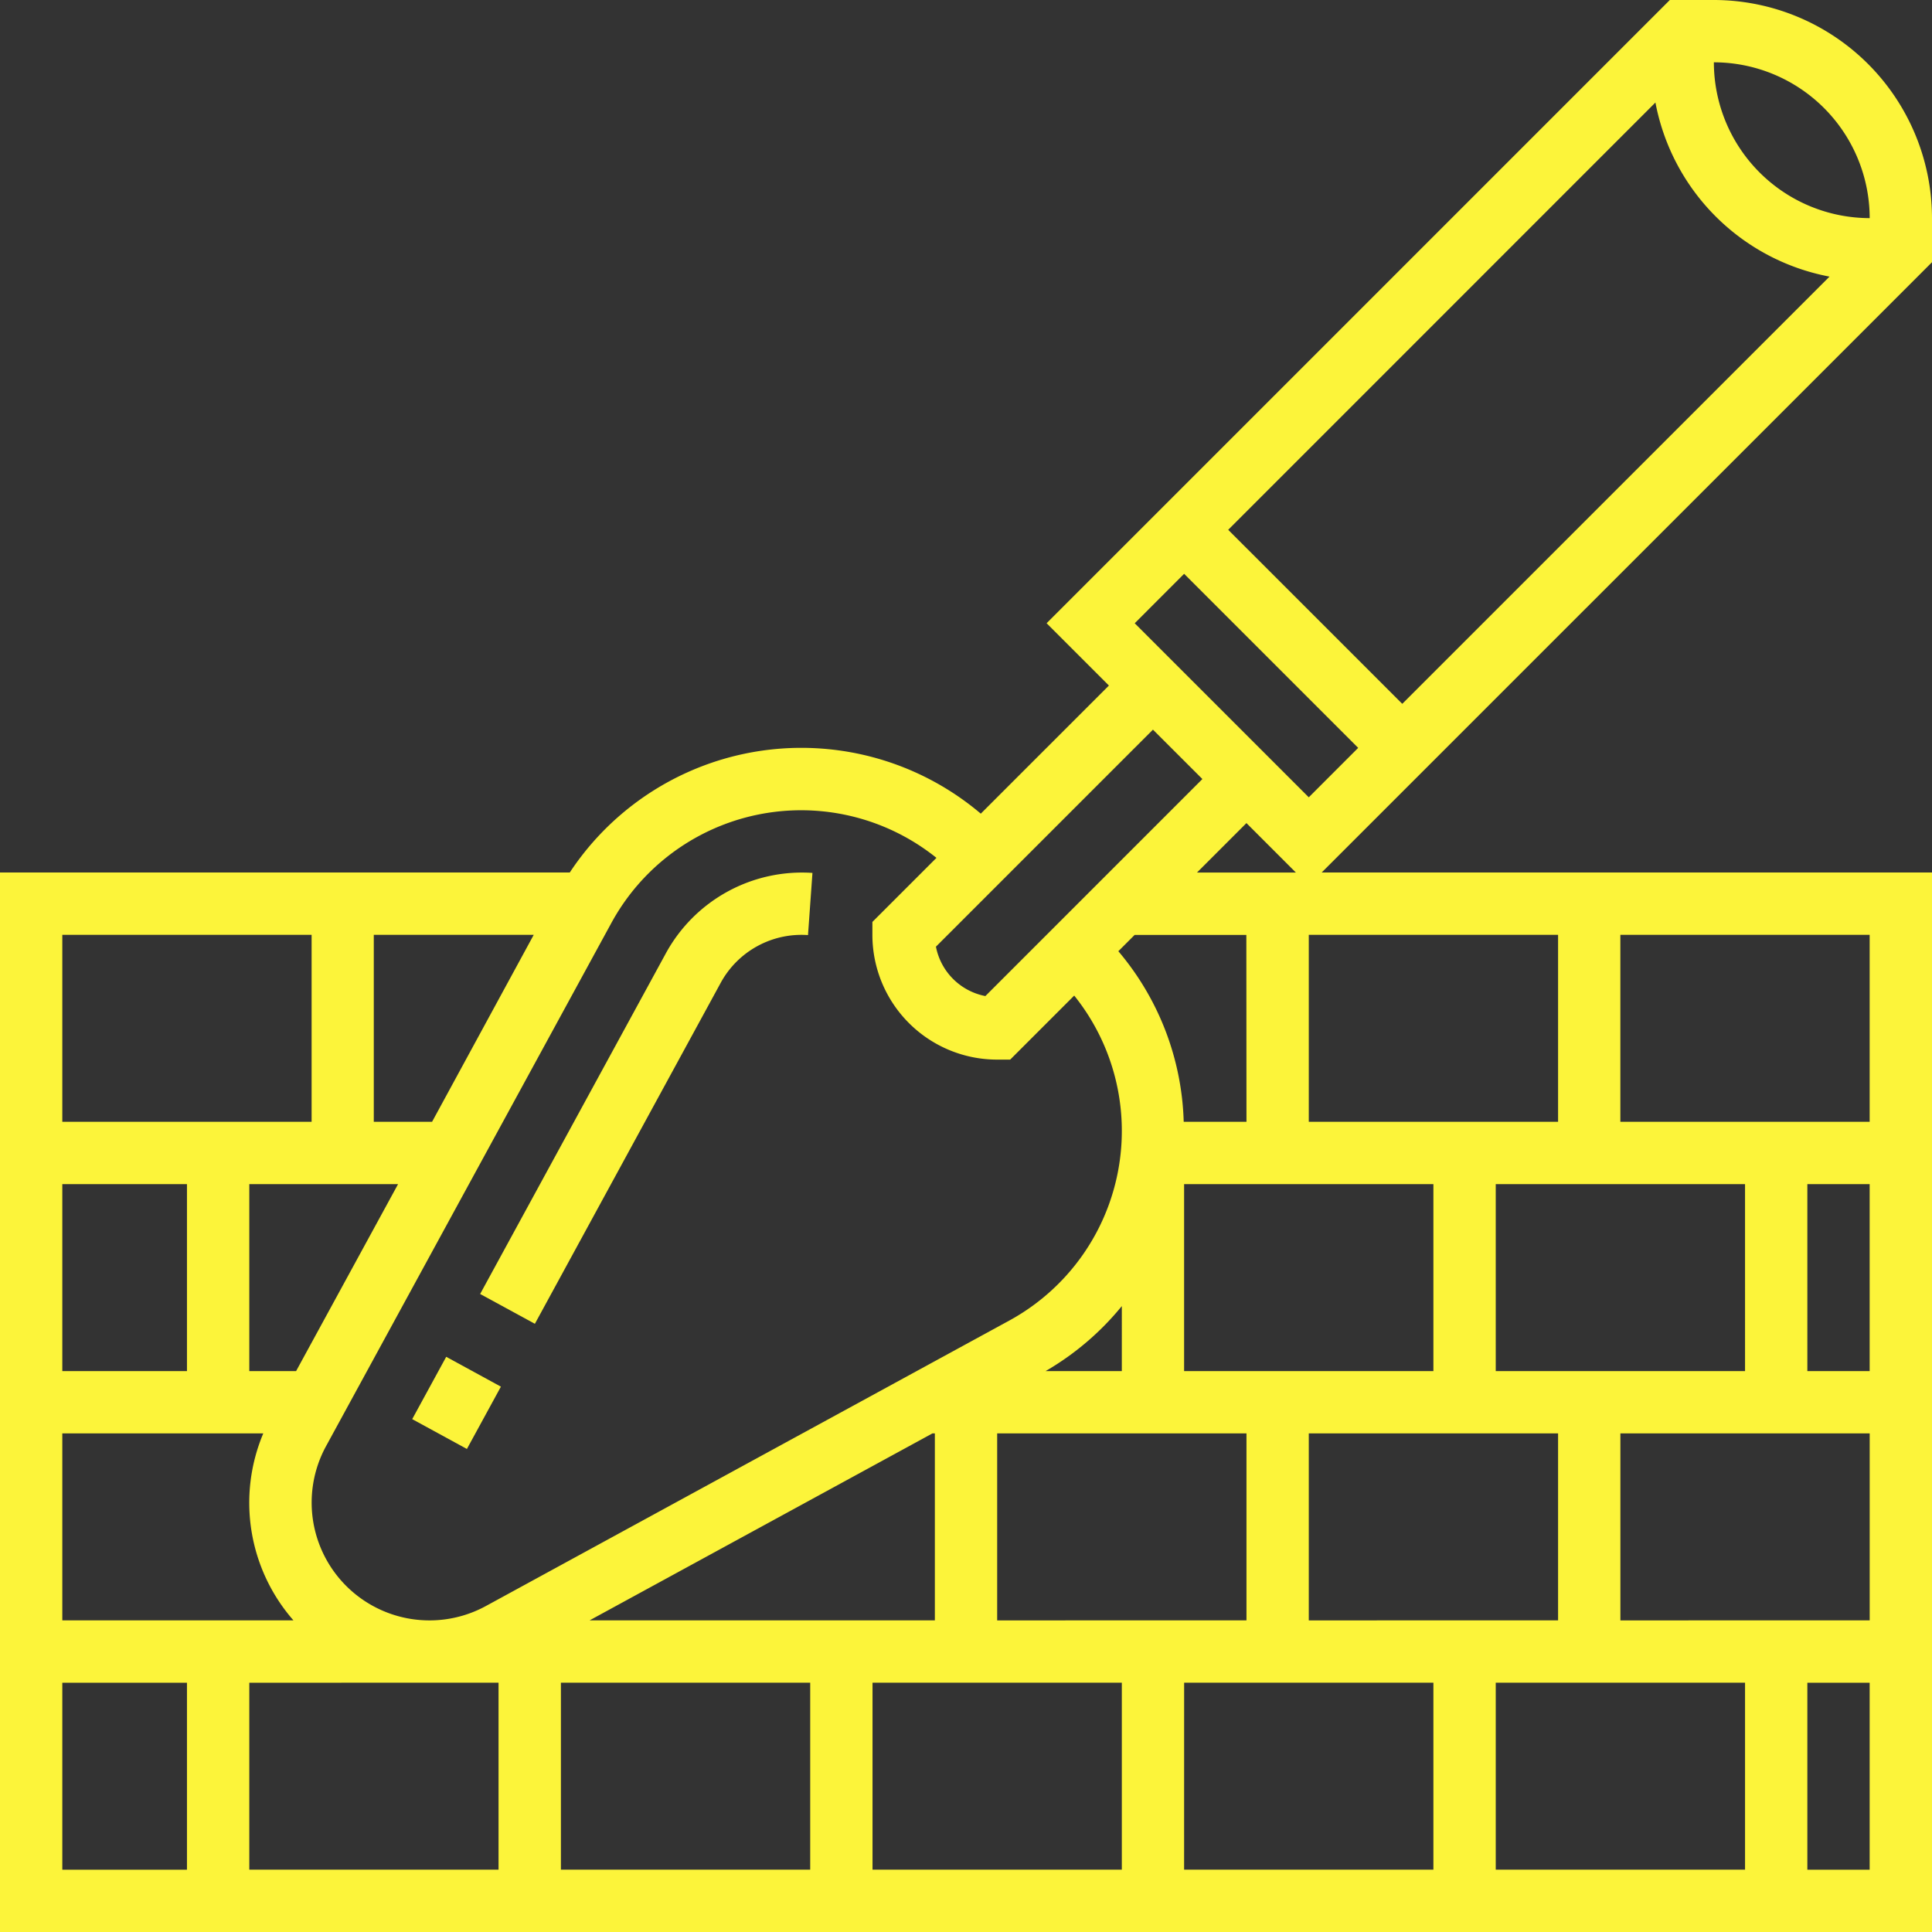 <svg xmlns="http://www.w3.org/2000/svg" width="59.44" height="59.44" viewBox="0 0 59.44 59.44">
  <rect x="0" y="0" width="59.44" height="59.44" fill="#333333" stroke="none"/>
  <g id="trowel" transform="translate(-1 -1)">
    <path id="Tracé_1757" data-name="Tracé 1757" d="M0,0H2.184V1.917H0Z" transform="translate(13.682 44.661) rotate(-61.385)" fill="#fcf43a"/>
    <path id="Tracé_1758" data-name="Tracé 1758" d="M23.814,32.385a2.83,2.83,0,0,1,2.681-1.46l.137-1.913a4.774,4.774,0,0,0-4.5,2.455l-5.724,10.5,1.684.917Z" transform="translate(-0.636 -1.156)" fill="#fcf43a"/>
    <path id="Tracé_1759" data-name="Tracé 1759" d="M60.44,7.711A6.719,6.719,0,0,0,53.729,1H52.374L33.2,20.174l1.917,1.917-3.942,3.942a8.537,8.537,0,0,0-12.645,1.81H1v32.6H60.44v-32.6H41.663L60.44,9.067Zm-1.917,0a4.8,4.8,0,0,1-4.794-4.794A4.8,4.8,0,0,1,58.523,7.711Zm-1.237,1.8L44.142,22.654,38.787,17.3,51.931,4.154A6.726,6.726,0,0,0,57.286,9.51ZM37.431,18.654l5.355,5.355L41.266,25.53l-5.355-5.355Zm.562,6.314-6.677,6.677a1.92,1.92,0,0,1-1.521-1.52l6.677-6.677Zm-23.7,10.546H12.5V29.761h4.921Zm-1.046,1.917-3.137,5.752H8.67V37.431ZM6.752,43.184H2.917V37.431H6.752ZM9.1,45.1a5.494,5.494,0,0,0,.928,5.752H2.917V45.1Zm7.238,7.67v5.752H8.67V52.771ZM45.1,37.431v5.752h-7.67V37.431ZM41.266,50.853V45.1h7.67v5.752Zm-9.587,0V45.1h7.67v5.752Zm3.835-7.67H33.169a8.566,8.566,0,0,0,2.345-2ZM29.688,45.1h.074v5.752H19.14Zm-11.431,7.67h7.67v5.752h-7.67Zm9.587,0h7.67v5.752h-7.67Zm9.587,0H45.1v5.752h-7.67Zm9.587,0h7.67v5.752h-7.67Zm3.835-1.917V45.1h7.67v5.752Zm5.752-7.67V37.431h1.917v5.752Zm-1.917,0h-7.67V37.431h7.67Zm-13.422-7.67V29.761h7.67v5.752Zm-1.917,0H37.418a8.486,8.486,0,0,0-2.011-5.248l.5-.5h3.438Zm-19.538-6.12a6.649,6.649,0,0,1,10-2l-1.971,1.971v.4A3.839,3.839,0,0,0,31.679,33.6h.4l1.97-1.97a6.648,6.648,0,0,1-2,10l-16.1,8.781a3.625,3.625,0,0,1-4.918-4.918Zm-9.224.368v5.752H2.917V29.761ZM2.917,52.771H6.752v5.752H2.917Zm53.688,5.752V52.771h1.917v5.752Zm1.917-23.009h-7.67V29.761h7.67Zm-20.695-7.67,1.521-1.521,1.521,1.521Z" fill="#fcf43a"/>
  </g>
</svg>

